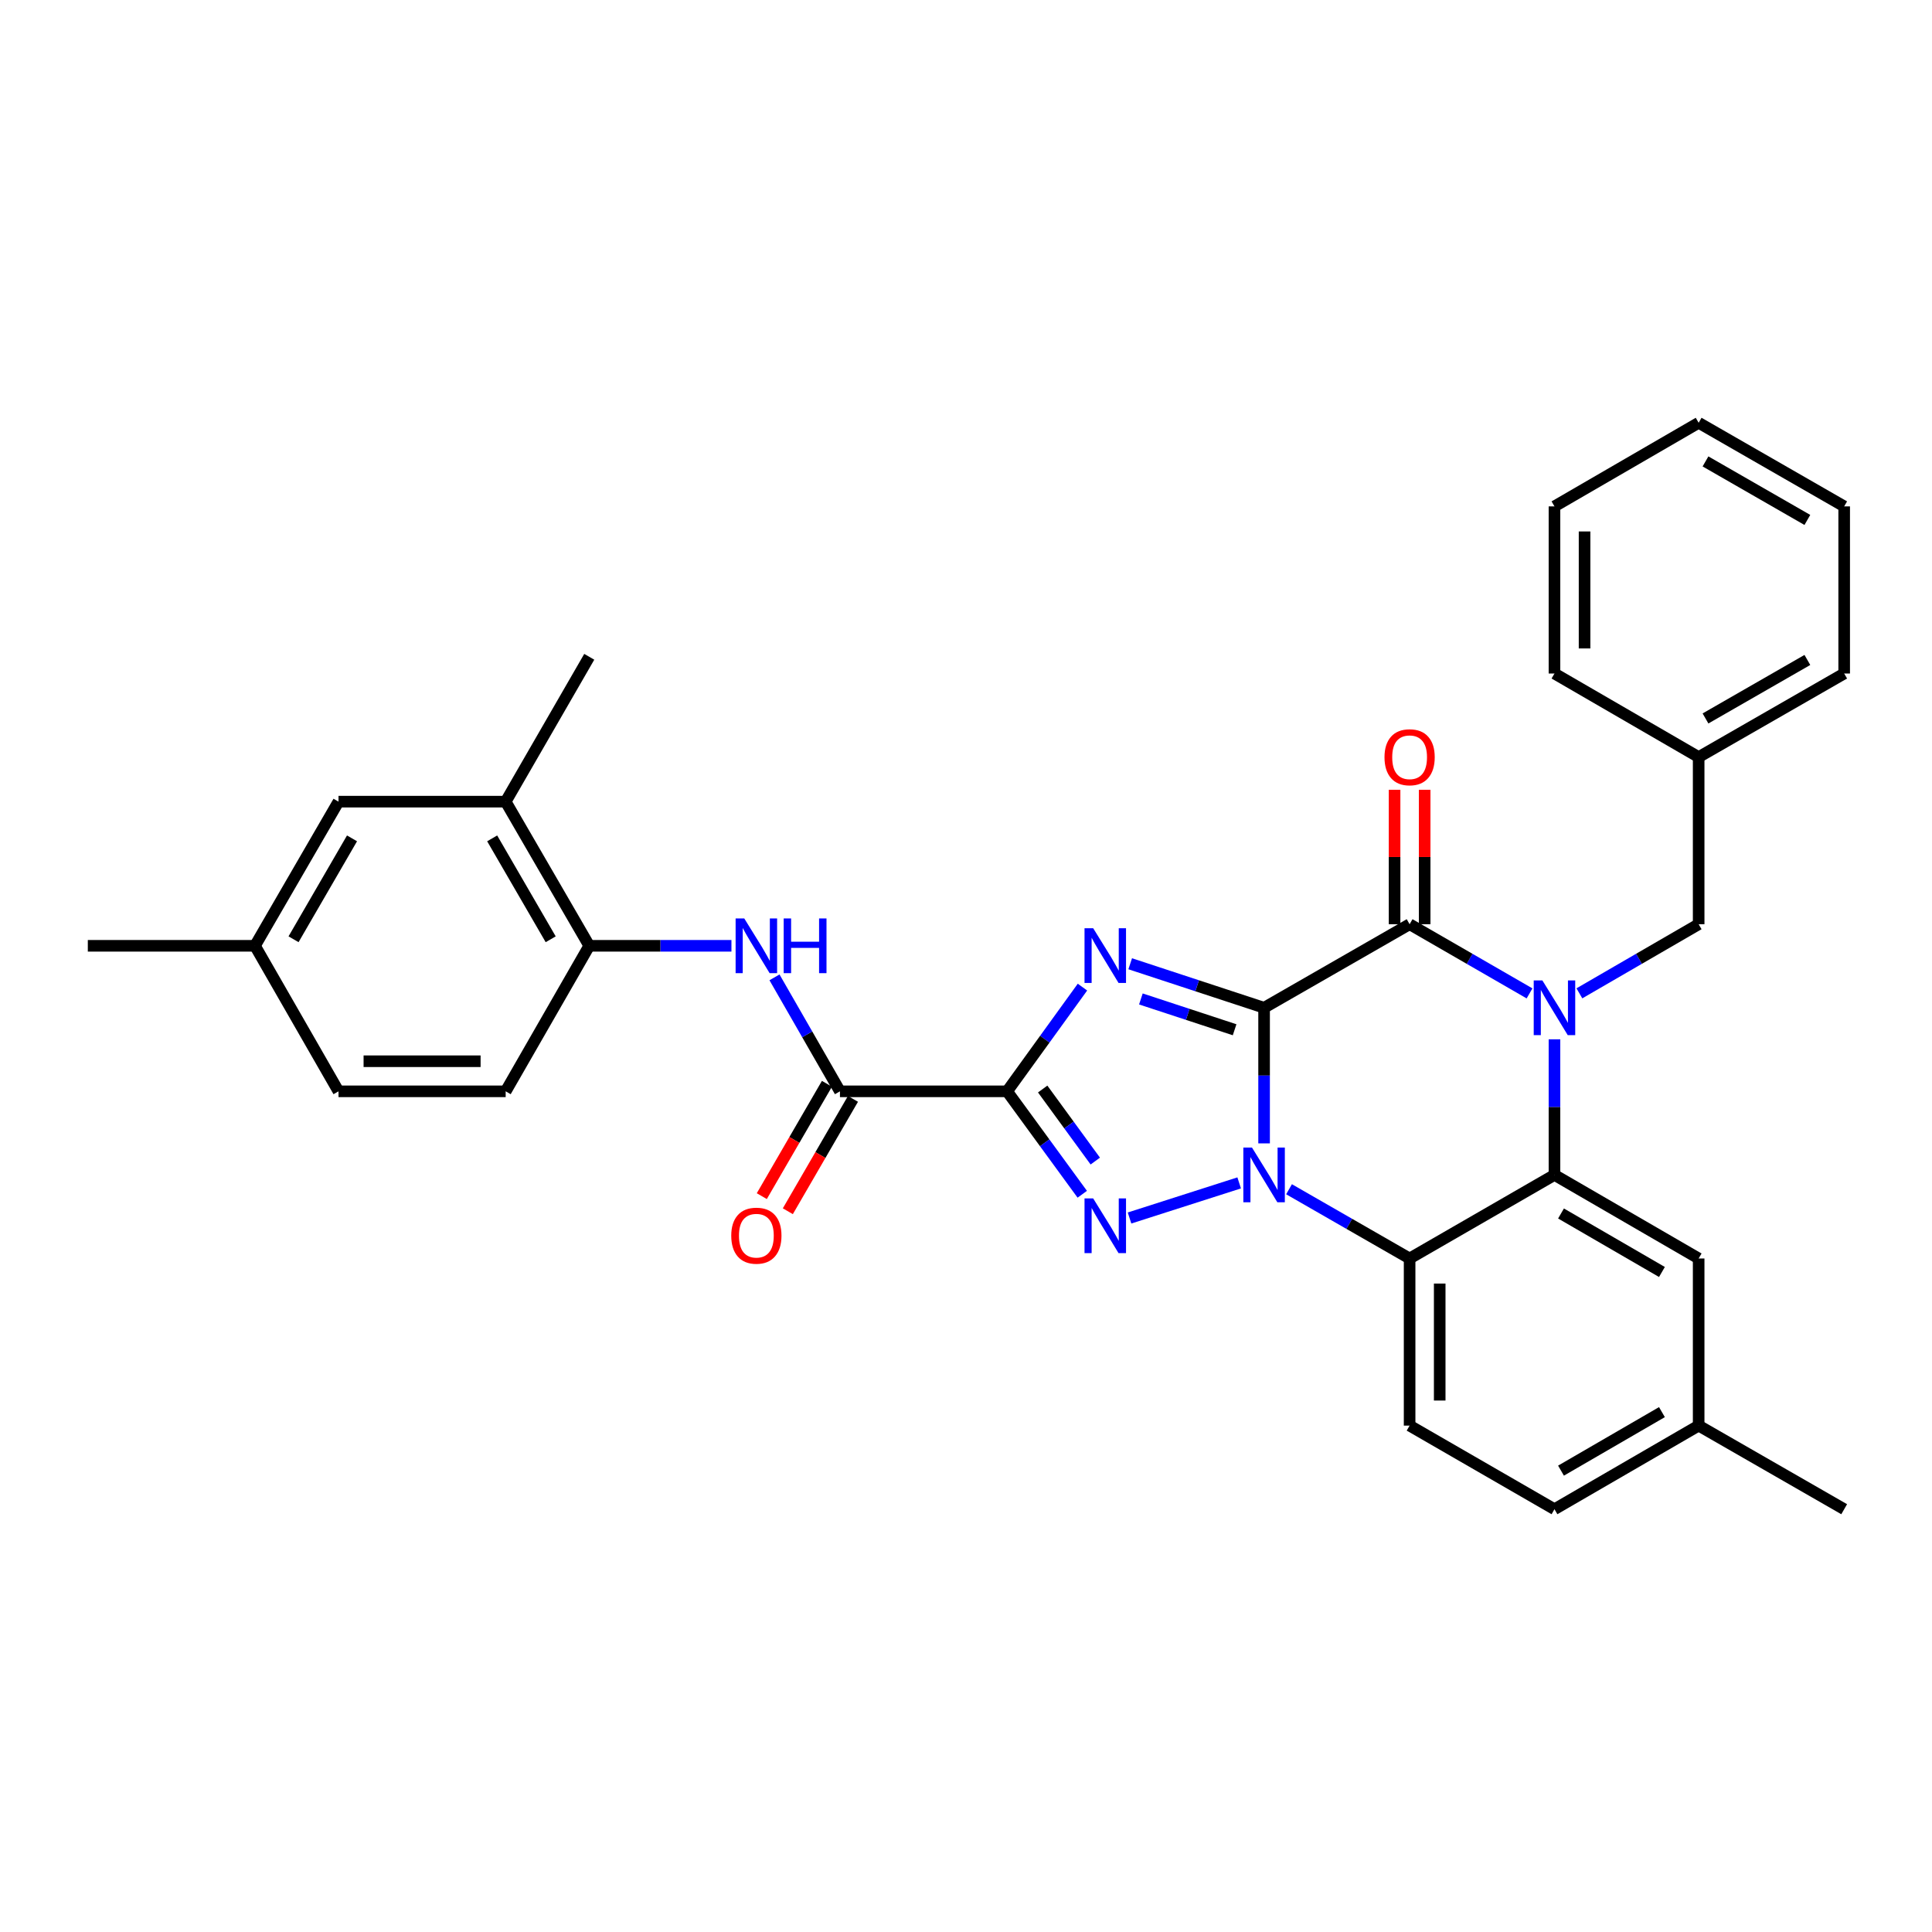 <?xml version='1.0' encoding='iso-8859-1'?>
<svg version='1.1' baseProfile='full'
              xmlns='http://www.w3.org/2000/svg'
                      xmlns:rdkit='http://www.rdkit.org/xml'
                      xmlns:xlink='http://www.w3.org/1999/xlink'
                  xml:space='preserve'
width='1000px' height='1000px' viewBox='0 0 1000 1000'>
<!-- END OF HEADER -->
<rect style='opacity:1.0;fill:#FFFFFF;stroke:none' width='1000' height='1000' x='0' y='0'> </rect>
<path class='bond-0' d='M 654.29,521.624 L 654.29,556.718' style='fill:none;fill-rule:evenodd;stroke:#000000;stroke-width:6px;stroke-linecap:butt;stroke-linejoin:miter;stroke-opacity:1' />
<path class='bond-0' d='M 654.29,556.718 L 654.29,591.812' style='fill:none;fill-rule:evenodd;stroke:#0000FF;stroke-width:6px;stroke-linecap:butt;stroke-linejoin:miter;stroke-opacity:1' />
<path class='bond-1' d='M 654.29,521.624 L 619.64,510.233' style='fill:none;fill-rule:evenodd;stroke:#000000;stroke-width:6px;stroke-linecap:butt;stroke-linejoin:miter;stroke-opacity:1' />
<path class='bond-1' d='M 619.64,510.233 L 584.991,498.842' style='fill:none;fill-rule:evenodd;stroke:#0000FF;stroke-width:6px;stroke-linecap:butt;stroke-linejoin:miter;stroke-opacity:1' />
<path class='bond-1' d='M 639.031,533.003 L 614.776,525.029' style='fill:none;fill-rule:evenodd;stroke:#000000;stroke-width:6px;stroke-linecap:butt;stroke-linejoin:miter;stroke-opacity:1' />
<path class='bond-1' d='M 614.776,525.029 L 590.521,517.056' style='fill:none;fill-rule:evenodd;stroke:#0000FF;stroke-width:6px;stroke-linecap:butt;stroke-linejoin:miter;stroke-opacity:1' />
<path class='bond-5' d='M 654.29,521.624 L 729.613,478.376' style='fill:none;fill-rule:evenodd;stroke:#000000;stroke-width:6px;stroke-linecap:butt;stroke-linejoin:miter;stroke-opacity:1' />
<path class='bond-3' d='M 641.392,612.265 L 584.647,630.436' style='fill:none;fill-rule:evenodd;stroke:#0000FF;stroke-width:6px;stroke-linecap:butt;stroke-linejoin:miter;stroke-opacity:1' />
<path class='bond-6' d='M 667.201,615.55 L 698.407,633.471' style='fill:none;fill-rule:evenodd;stroke:#0000FF;stroke-width:6px;stroke-linecap:butt;stroke-linejoin:miter;stroke-opacity:1' />
<path class='bond-6' d='M 698.407,633.471 L 729.613,651.391' style='fill:none;fill-rule:evenodd;stroke:#000000;stroke-width:6px;stroke-linecap:butt;stroke-linejoin:miter;stroke-opacity:1' />
<path class='bond-2' d='M 560.281,510.928 L 540.779,537.9' style='fill:none;fill-rule:evenodd;stroke:#0000FF;stroke-width:6px;stroke-linecap:butt;stroke-linejoin:miter;stroke-opacity:1' />
<path class='bond-2' d='M 540.779,537.9 L 521.277,564.871' style='fill:none;fill-rule:evenodd;stroke:#000000;stroke-width:6px;stroke-linecap:butt;stroke-linejoin:miter;stroke-opacity:1' />
<path class='bond-8' d='M 521.277,564.871 L 434.757,564.871' style='fill:none;fill-rule:evenodd;stroke:#000000;stroke-width:6px;stroke-linecap:butt;stroke-linejoin:miter;stroke-opacity:1' />
<path class='bond-32' d='M 521.277,564.871 L 540.726,591.507' style='fill:none;fill-rule:evenodd;stroke:#000000;stroke-width:6px;stroke-linecap:butt;stroke-linejoin:miter;stroke-opacity:1' />
<path class='bond-32' d='M 540.726,591.507 L 560.175,618.143' style='fill:none;fill-rule:evenodd;stroke:#0000FF;stroke-width:6px;stroke-linecap:butt;stroke-linejoin:miter;stroke-opacity:1' />
<path class='bond-32' d='M 539.691,563.677 L 553.305,582.322' style='fill:none;fill-rule:evenodd;stroke:#000000;stroke-width:6px;stroke-linecap:butt;stroke-linejoin:miter;stroke-opacity:1' />
<path class='bond-32' d='M 553.305,582.322 L 566.92,600.968' style='fill:none;fill-rule:evenodd;stroke:#0000FF;stroke-width:6px;stroke-linecap:butt;stroke-linejoin:miter;stroke-opacity:1' />
<path class='bond-4' d='M 791.687,514.181 L 760.65,496.278' style='fill:none;fill-rule:evenodd;stroke:#0000FF;stroke-width:6px;stroke-linecap:butt;stroke-linejoin:miter;stroke-opacity:1' />
<path class='bond-4' d='M 760.65,496.278 L 729.613,478.376' style='fill:none;fill-rule:evenodd;stroke:#000000;stroke-width:6px;stroke-linecap:butt;stroke-linejoin:miter;stroke-opacity:1' />
<path class='bond-7' d='M 804.591,537.946 L 804.591,573.041' style='fill:none;fill-rule:evenodd;stroke:#0000FF;stroke-width:6px;stroke-linecap:butt;stroke-linejoin:miter;stroke-opacity:1' />
<path class='bond-7' d='M 804.591,573.041 L 804.591,608.135' style='fill:none;fill-rule:evenodd;stroke:#000000;stroke-width:6px;stroke-linecap:butt;stroke-linejoin:miter;stroke-opacity:1' />
<path class='bond-11' d='M 817.487,514.15 L 848.355,496.263' style='fill:none;fill-rule:evenodd;stroke:#0000FF;stroke-width:6px;stroke-linecap:butt;stroke-linejoin:miter;stroke-opacity:1' />
<path class='bond-11' d='M 848.355,496.263 L 879.222,478.376' style='fill:none;fill-rule:evenodd;stroke:#000000;stroke-width:6px;stroke-linecap:butt;stroke-linejoin:miter;stroke-opacity:1' />
<path class='bond-14' d='M 737.401,478.376 L 737.401,443.582' style='fill:none;fill-rule:evenodd;stroke:#000000;stroke-width:6px;stroke-linecap:butt;stroke-linejoin:miter;stroke-opacity:1' />
<path class='bond-14' d='M 737.401,443.582 L 737.401,408.788' style='fill:none;fill-rule:evenodd;stroke:#FF0000;stroke-width:6px;stroke-linecap:butt;stroke-linejoin:miter;stroke-opacity:1' />
<path class='bond-14' d='M 721.826,478.376 L 721.826,443.582' style='fill:none;fill-rule:evenodd;stroke:#000000;stroke-width:6px;stroke-linecap:butt;stroke-linejoin:miter;stroke-opacity:1' />
<path class='bond-14' d='M 721.826,443.582 L 721.826,408.788' style='fill:none;fill-rule:evenodd;stroke:#FF0000;stroke-width:6px;stroke-linecap:butt;stroke-linejoin:miter;stroke-opacity:1' />
<path class='bond-12' d='M 729.613,651.391 L 729.613,737.894' style='fill:none;fill-rule:evenodd;stroke:#000000;stroke-width:6px;stroke-linecap:butt;stroke-linejoin:miter;stroke-opacity:1' />
<path class='bond-12' d='M 745.189,664.367 L 745.189,724.919' style='fill:none;fill-rule:evenodd;stroke:#000000;stroke-width:6px;stroke-linecap:butt;stroke-linejoin:miter;stroke-opacity:1' />
<path class='bond-33' d='M 729.613,651.391 L 804.591,608.135' style='fill:none;fill-rule:evenodd;stroke:#000000;stroke-width:6px;stroke-linecap:butt;stroke-linejoin:miter;stroke-opacity:1' />
<path class='bond-15' d='M 804.591,608.135 L 879.222,651.391' style='fill:none;fill-rule:evenodd;stroke:#000000;stroke-width:6px;stroke-linecap:butt;stroke-linejoin:miter;stroke-opacity:1' />
<path class='bond-15' d='M 807.975,628.099 L 860.217,658.378' style='fill:none;fill-rule:evenodd;stroke:#000000;stroke-width:6px;stroke-linecap:butt;stroke-linejoin:miter;stroke-opacity:1' />
<path class='bond-9' d='M 434.757,564.871 L 417.815,535.375' style='fill:none;fill-rule:evenodd;stroke:#000000;stroke-width:6px;stroke-linecap:butt;stroke-linejoin:miter;stroke-opacity:1' />
<path class='bond-9' d='M 417.815,535.375 L 400.873,505.879' style='fill:none;fill-rule:evenodd;stroke:#0000FF;stroke-width:6px;stroke-linecap:butt;stroke-linejoin:miter;stroke-opacity:1' />
<path class='bond-16' d='M 428.02,560.965 L 411.163,590.042' style='fill:none;fill-rule:evenodd;stroke:#000000;stroke-width:6px;stroke-linecap:butt;stroke-linejoin:miter;stroke-opacity:1' />
<path class='bond-16' d='M 411.163,590.042 L 394.307,619.12' style='fill:none;fill-rule:evenodd;stroke:#FF0000;stroke-width:6px;stroke-linecap:butt;stroke-linejoin:miter;stroke-opacity:1' />
<path class='bond-16' d='M 441.495,568.777 L 424.638,597.854' style='fill:none;fill-rule:evenodd;stroke:#000000;stroke-width:6px;stroke-linecap:butt;stroke-linejoin:miter;stroke-opacity:1' />
<path class='bond-16' d='M 424.638,597.854 L 407.782,626.931' style='fill:none;fill-rule:evenodd;stroke:#FF0000;stroke-width:6px;stroke-linecap:butt;stroke-linejoin:miter;stroke-opacity:1' />
<path class='bond-10' d='M 378.59,489.547 L 341.794,489.547' style='fill:none;fill-rule:evenodd;stroke:#0000FF;stroke-width:6px;stroke-linecap:butt;stroke-linejoin:miter;stroke-opacity:1' />
<path class='bond-10' d='M 341.794,489.547 L 304.998,489.547' style='fill:none;fill-rule:evenodd;stroke:#000000;stroke-width:6px;stroke-linecap:butt;stroke-linejoin:miter;stroke-opacity:1' />
<path class='bond-13' d='M 304.998,489.547 L 261.734,414.933' style='fill:none;fill-rule:evenodd;stroke:#000000;stroke-width:6px;stroke-linecap:butt;stroke-linejoin:miter;stroke-opacity:1' />
<path class='bond-13' d='M 285.035,486.168 L 254.749,433.938' style='fill:none;fill-rule:evenodd;stroke:#000000;stroke-width:6px;stroke-linecap:butt;stroke-linejoin:miter;stroke-opacity:1' />
<path class='bond-18' d='M 304.998,489.547 L 261.734,564.871' style='fill:none;fill-rule:evenodd;stroke:#000000;stroke-width:6px;stroke-linecap:butt;stroke-linejoin:miter;stroke-opacity:1' />
<path class='bond-22' d='M 879.222,478.376 L 879.222,391.865' style='fill:none;fill-rule:evenodd;stroke:#000000;stroke-width:6px;stroke-linecap:butt;stroke-linejoin:miter;stroke-opacity:1' />
<path class='bond-19' d='M 729.613,737.894 L 804.591,781.167' style='fill:none;fill-rule:evenodd;stroke:#000000;stroke-width:6px;stroke-linecap:butt;stroke-linejoin:miter;stroke-opacity:1' />
<path class='bond-17' d='M 261.734,414.933 L 175.213,414.933' style='fill:none;fill-rule:evenodd;stroke:#000000;stroke-width:6px;stroke-linecap:butt;stroke-linejoin:miter;stroke-opacity:1' />
<path class='bond-24' d='M 261.734,414.933 L 304.998,339.956' style='fill:none;fill-rule:evenodd;stroke:#000000;stroke-width:6px;stroke-linecap:butt;stroke-linejoin:miter;stroke-opacity:1' />
<path class='bond-20' d='M 879.222,651.391 L 879.222,737.894' style='fill:none;fill-rule:evenodd;stroke:#000000;stroke-width:6px;stroke-linecap:butt;stroke-linejoin:miter;stroke-opacity:1' />
<path class='bond-36' d='M 175.213,414.933 L 131.975,489.547' style='fill:none;fill-rule:evenodd;stroke:#000000;stroke-width:6px;stroke-linecap:butt;stroke-linejoin:miter;stroke-opacity:1' />
<path class='bond-36' d='M 182.204,433.935 L 151.937,486.164' style='fill:none;fill-rule:evenodd;stroke:#000000;stroke-width:6px;stroke-linecap:butt;stroke-linejoin:miter;stroke-opacity:1' />
<path class='bond-23' d='M 261.734,564.871 L 175.213,564.871' style='fill:none;fill-rule:evenodd;stroke:#000000;stroke-width:6px;stroke-linecap:butt;stroke-linejoin:miter;stroke-opacity:1' />
<path class='bond-23' d='M 248.756,549.296 L 188.191,549.296' style='fill:none;fill-rule:evenodd;stroke:#000000;stroke-width:6px;stroke-linecap:butt;stroke-linejoin:miter;stroke-opacity:1' />
<path class='bond-34' d='M 804.591,781.167 L 879.222,737.894' style='fill:none;fill-rule:evenodd;stroke:#000000;stroke-width:6px;stroke-linecap:butt;stroke-linejoin:miter;stroke-opacity:1' />
<path class='bond-34' d='M 807.973,761.202 L 860.215,730.911' style='fill:none;fill-rule:evenodd;stroke:#000000;stroke-width:6px;stroke-linecap:butt;stroke-linejoin:miter;stroke-opacity:1' />
<path class='bond-25' d='M 879.222,737.894 L 954.545,781.167' style='fill:none;fill-rule:evenodd;stroke:#000000;stroke-width:6px;stroke-linecap:butt;stroke-linejoin:miter;stroke-opacity:1' />
<path class='bond-21' d='M 131.975,489.547 L 175.213,564.871' style='fill:none;fill-rule:evenodd;stroke:#000000;stroke-width:6px;stroke-linecap:butt;stroke-linejoin:miter;stroke-opacity:1' />
<path class='bond-26' d='M 131.975,489.547 L 45.455,489.547' style='fill:none;fill-rule:evenodd;stroke:#000000;stroke-width:6px;stroke-linecap:butt;stroke-linejoin:miter;stroke-opacity:1' />
<path class='bond-27' d='M 879.222,391.865 L 954.545,348.609' style='fill:none;fill-rule:evenodd;stroke:#000000;stroke-width:6px;stroke-linecap:butt;stroke-linejoin:miter;stroke-opacity:1' />
<path class='bond-27' d='M 882.764,371.87 L 935.491,341.591' style='fill:none;fill-rule:evenodd;stroke:#000000;stroke-width:6px;stroke-linecap:butt;stroke-linejoin:miter;stroke-opacity:1' />
<path class='bond-28' d='M 879.222,391.865 L 804.591,348.609' style='fill:none;fill-rule:evenodd;stroke:#000000;stroke-width:6px;stroke-linecap:butt;stroke-linejoin:miter;stroke-opacity:1' />
<path class='bond-30' d='M 954.545,348.609 L 954.545,262.106' style='fill:none;fill-rule:evenodd;stroke:#000000;stroke-width:6px;stroke-linecap:butt;stroke-linejoin:miter;stroke-opacity:1' />
<path class='bond-29' d='M 804.591,348.609 L 804.591,262.106' style='fill:none;fill-rule:evenodd;stroke:#000000;stroke-width:6px;stroke-linecap:butt;stroke-linejoin:miter;stroke-opacity:1' />
<path class='bond-29' d='M 820.166,335.633 L 820.166,275.081' style='fill:none;fill-rule:evenodd;stroke:#000000;stroke-width:6px;stroke-linecap:butt;stroke-linejoin:miter;stroke-opacity:1' />
<path class='bond-31' d='M 804.591,262.106 L 879.222,218.833' style='fill:none;fill-rule:evenodd;stroke:#000000;stroke-width:6px;stroke-linecap:butt;stroke-linejoin:miter;stroke-opacity:1' />
<path class='bond-35' d='M 954.545,262.106 L 879.222,218.833' style='fill:none;fill-rule:evenodd;stroke:#000000;stroke-width:6px;stroke-linecap:butt;stroke-linejoin:miter;stroke-opacity:1' />
<path class='bond-35' d='M 935.488,269.12 L 882.762,238.829' style='fill:none;fill-rule:evenodd;stroke:#000000;stroke-width:6px;stroke-linecap:butt;stroke-linejoin:miter;stroke-opacity:1' />
<path  class='atom-1' d='M 648.03 593.975
L 657.31 608.975
Q 658.23 610.455, 659.71 613.135
Q 661.19 615.815, 661.27 615.975
L 661.27 593.975
L 665.03 593.975
L 665.03 622.295
L 661.15 622.295
L 651.19 605.895
Q 650.03 603.975, 648.79 601.775
Q 647.59 599.575, 647.23 598.895
L 647.23 622.295
L 643.55 622.295
L 643.55 593.975
L 648.03 593.975
' fill='#0000FF'/>
<path  class='atom-2' d='M 565.827 480.441
L 575.107 495.441
Q 576.027 496.921, 577.507 499.601
Q 578.987 502.281, 579.067 502.441
L 579.067 480.441
L 582.827 480.441
L 582.827 508.761
L 578.947 508.761
L 568.987 492.361
Q 567.827 490.441, 566.587 488.241
Q 565.387 486.041, 565.027 485.361
L 565.027 508.761
L 561.347 508.761
L 561.347 480.441
L 565.827 480.441
' fill='#0000FF'/>
<path  class='atom-4' d='M 565.827 620.297
L 575.107 635.297
Q 576.027 636.777, 577.507 639.457
Q 578.987 642.137, 579.067 642.297
L 579.067 620.297
L 582.827 620.297
L 582.827 648.617
L 578.947 648.617
L 568.987 632.217
Q 567.827 630.297, 566.587 628.097
Q 565.387 625.897, 565.027 625.217
L 565.027 648.617
L 561.347 648.617
L 561.347 620.297
L 565.827 620.297
' fill='#0000FF'/>
<path  class='atom-5' d='M 798.331 507.464
L 807.611 522.464
Q 808.531 523.944, 810.011 526.624
Q 811.491 529.304, 811.571 529.464
L 811.571 507.464
L 815.331 507.464
L 815.331 535.784
L 811.451 535.784
L 801.491 519.384
Q 800.331 517.464, 799.091 515.264
Q 797.891 513.064, 797.531 512.384
L 797.531 535.784
L 793.851 535.784
L 793.851 507.464
L 798.331 507.464
' fill='#0000FF'/>
<path  class='atom-10' d='M 385.233 475.387
L 394.513 490.387
Q 395.433 491.867, 396.913 494.547
Q 398.393 497.227, 398.473 497.387
L 398.473 475.387
L 402.233 475.387
L 402.233 503.707
L 398.353 503.707
L 388.393 487.307
Q 387.233 485.387, 385.993 483.187
Q 384.793 480.987, 384.433 480.307
L 384.433 503.707
L 380.753 503.707
L 380.753 475.387
L 385.233 475.387
' fill='#0000FF'/>
<path  class='atom-10' d='M 405.633 475.387
L 409.473 475.387
L 409.473 487.427
L 423.953 487.427
L 423.953 475.387
L 427.793 475.387
L 427.793 503.707
L 423.953 503.707
L 423.953 490.627
L 409.473 490.627
L 409.473 503.707
L 405.633 503.707
L 405.633 475.387
' fill='#0000FF'/>
<path  class='atom-15' d='M 716.613 391.945
Q 716.613 385.145, 719.973 381.345
Q 723.333 377.545, 729.613 377.545
Q 735.893 377.545, 739.253 381.345
Q 742.613 385.145, 742.613 391.945
Q 742.613 398.825, 739.213 402.745
Q 735.813 406.625, 729.613 406.625
Q 723.373 406.625, 719.973 402.745
Q 716.613 398.865, 716.613 391.945
M 729.613 403.425
Q 733.933 403.425, 736.253 400.545
Q 738.613 397.625, 738.613 391.945
Q 738.613 386.385, 736.253 383.585
Q 733.933 380.745, 729.613 380.745
Q 725.293 380.745, 722.933 383.545
Q 720.613 386.345, 720.613 391.945
Q 720.613 397.665, 722.933 400.545
Q 725.293 403.425, 729.613 403.425
' fill='#FF0000'/>
<path  class='atom-17' d='M 378.493 639.582
Q 378.493 632.782, 381.853 628.982
Q 385.213 625.182, 391.493 625.182
Q 397.773 625.182, 401.133 628.982
Q 404.493 632.782, 404.493 639.582
Q 404.493 646.462, 401.093 650.382
Q 397.693 654.262, 391.493 654.262
Q 385.253 654.262, 381.853 650.382
Q 378.493 646.502, 378.493 639.582
M 391.493 651.062
Q 395.813 651.062, 398.133 648.182
Q 400.493 645.262, 400.493 639.582
Q 400.493 634.022, 398.133 631.222
Q 395.813 628.382, 391.493 628.382
Q 387.173 628.382, 384.813 631.182
Q 382.493 633.982, 382.493 639.582
Q 382.493 645.302, 384.813 648.182
Q 387.173 651.062, 391.493 651.062
' fill='#FF0000'/>
</svg>
